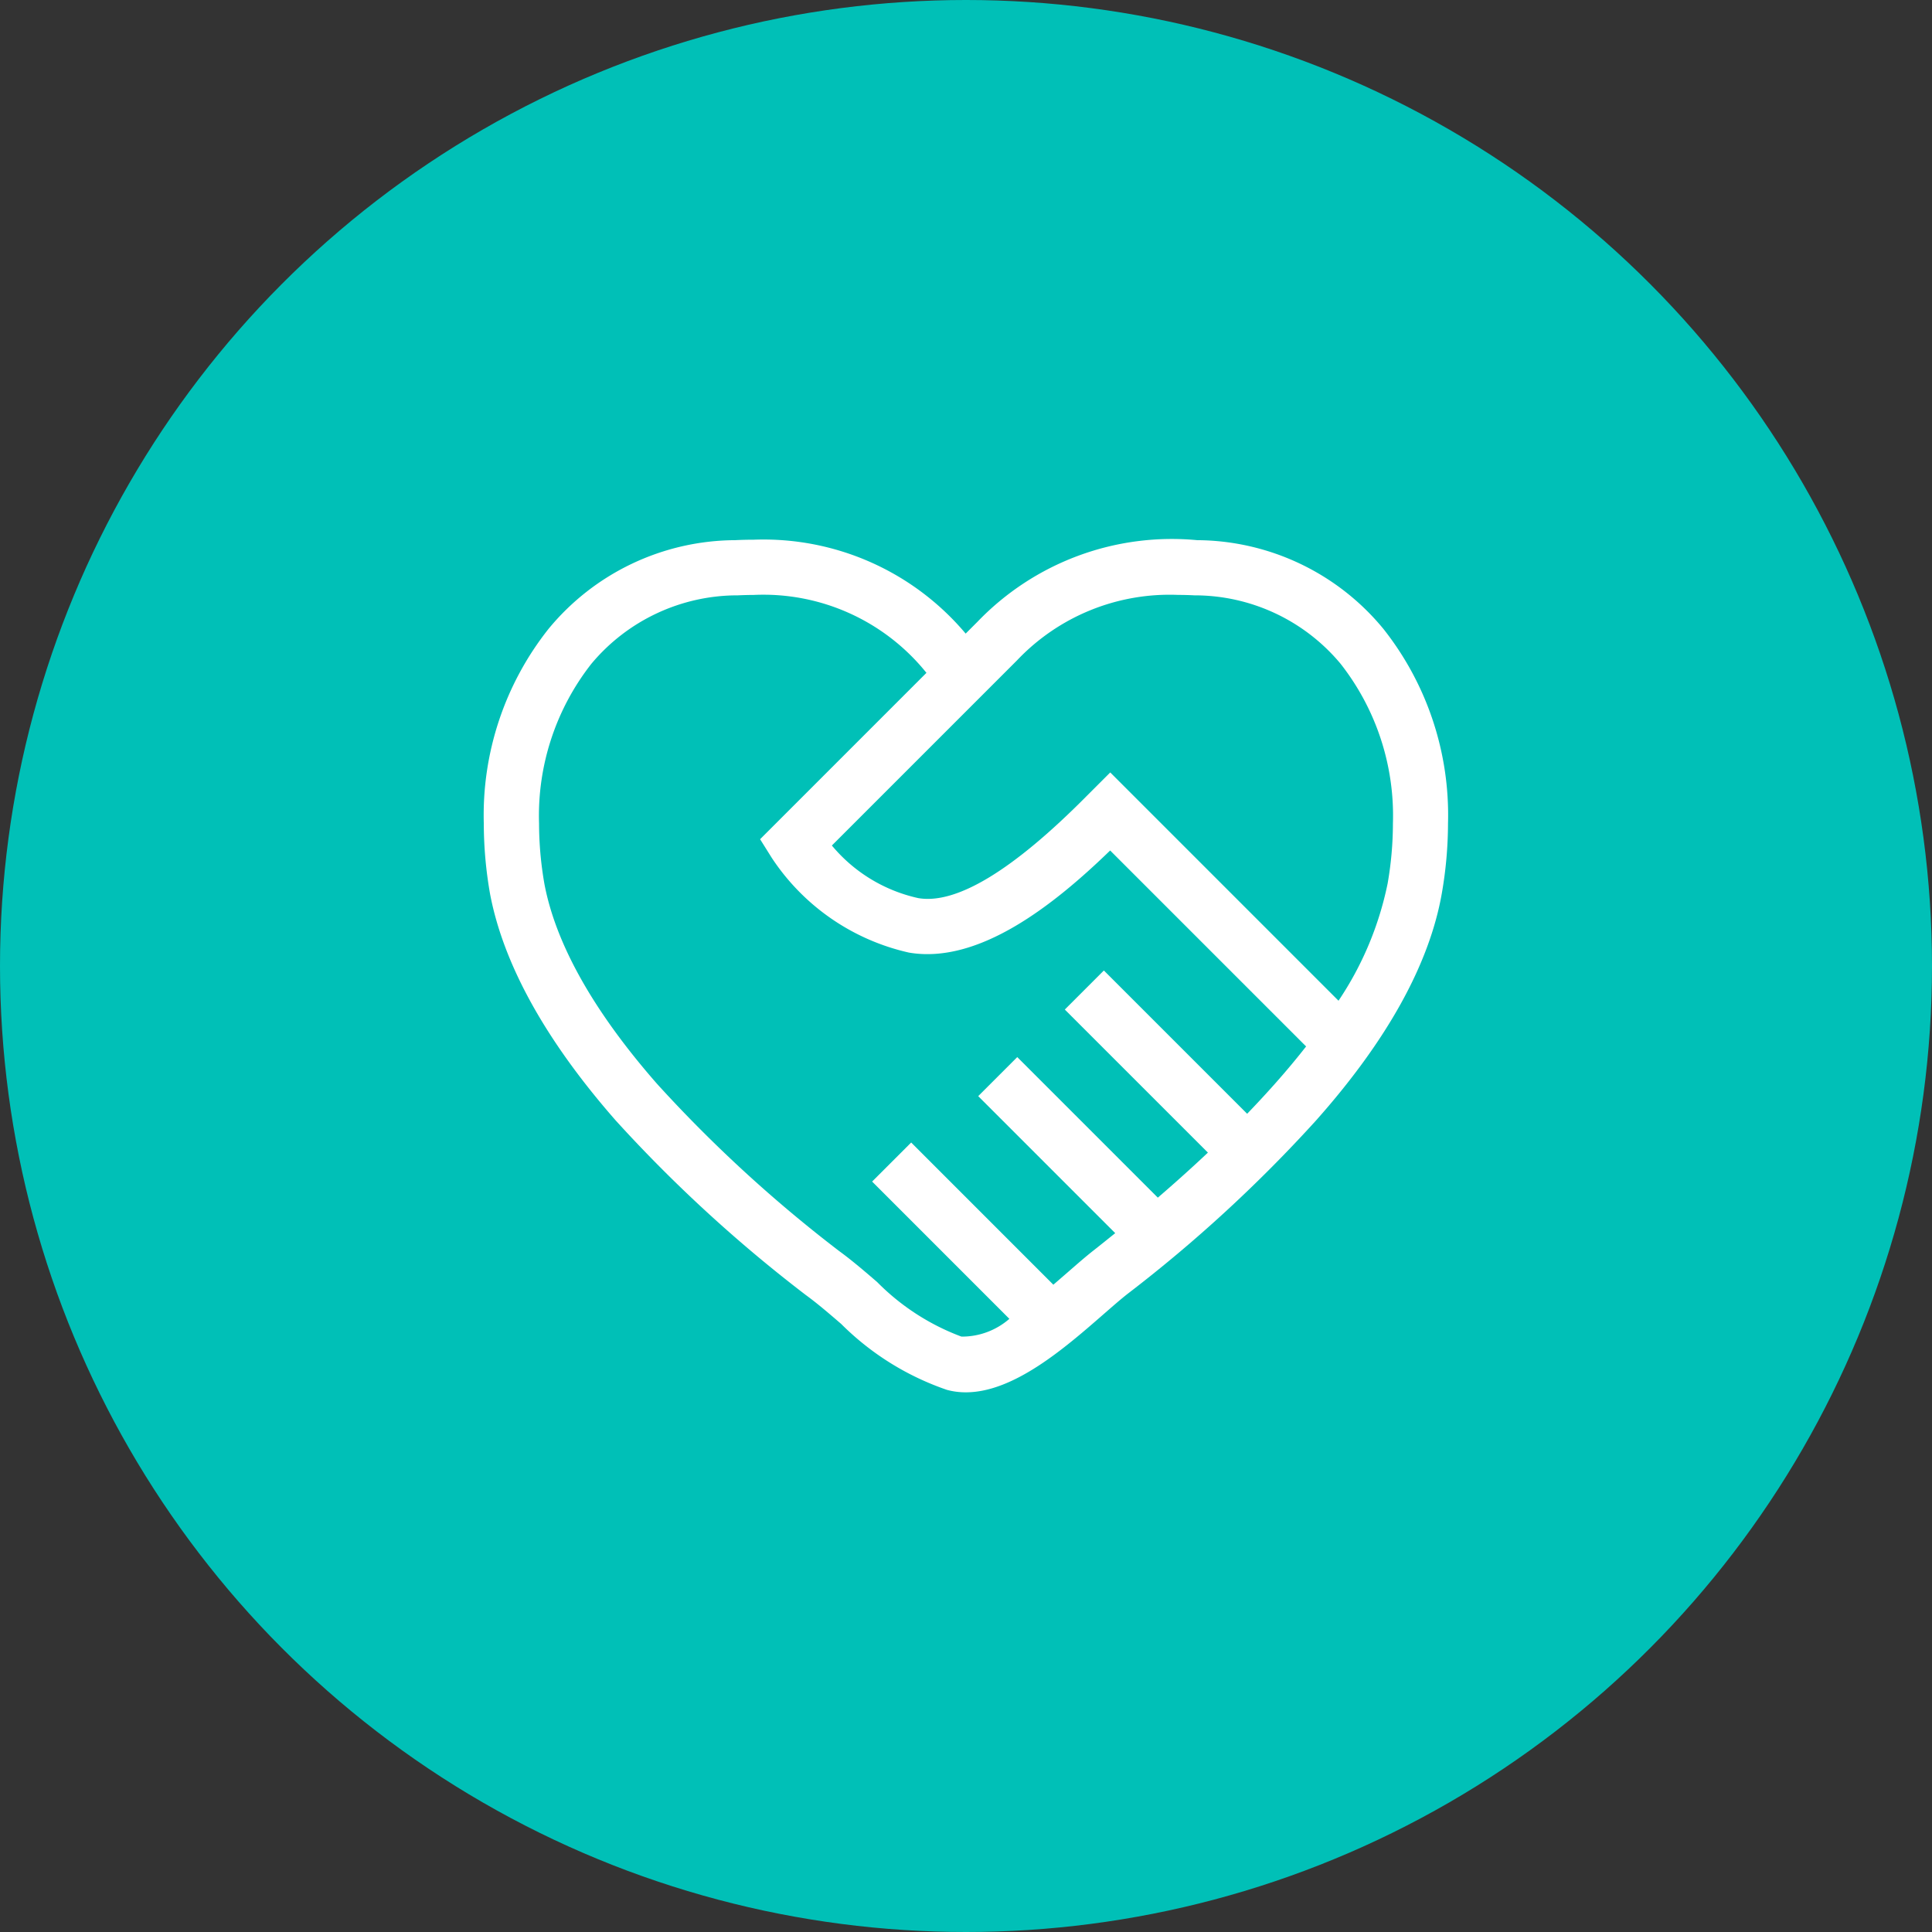 <svg xmlns="http://www.w3.org/2000/svg" width="80" height="80" viewBox="0 0 80 80">
  <rect x="0" y="0" width="80" height="80" fill="#333333" stroke="none"/>
  <g id="top-medical-list13" transform="translate(-702 -2527)">
    <circle id="楕円形_17" data-name="楕円形 17" cx="40" cy="40" r="40" transform="translate(702 2527)" fill="#00c0b7"/>
    <path id="パス_157" data-name="パス 157" d="M759.286,2553.044a10.056,10.056,0,0,0-7.715-3.677,11.16,11.16,0,0,0-9.1,3.384l-.485.485a10.936,10.936,0,0,0-8.775-3.888c-.255,0-.512.006-.767.019a10.071,10.071,0,0,0-7.733,3.677,12.416,12.416,0,0,0-2.678,8.055,16.962,16.962,0,0,0,.262,2.931c.558,2.915,2.306,6.065,5.2,9.366a59.176,59.176,0,0,0,7.876,7.231c.481.351.956.76,1.459,1.193a11.439,11.439,0,0,0,4.386,2.733,2.976,2.976,0,0,0,.779.1c1.99,0,4.107-1.843,5.7-3.233.37-.323.706-.617.993-.842a58.9,58.9,0,0,0,7.8-7.175c2.94-3.306,4.7-6.472,5.215-9.413a16.976,16.976,0,0,0,.256-2.892A12.419,12.419,0,0,0,759.286,2553.044Zm-4.505,18.845c-.356.4-.74.815-1.139,1.23l-5.933-5.933-1.617,1.617,5.925,5.924q-.975.92-2.074,1.865l-5.82-5.82-1.617,1.617,5.673,5.673c-.3.239-.593.478-.9.718s-.681.565-1.084.917c-.173.15-.369.32-.578.5l-5.887-5.888-1.617,1.617,5.683,5.684a2.987,2.987,0,0,1-1.984.736,9.626,9.626,0,0,1-3.491-2.259c-.514-.443-1.046-.9-1.571-1.282a56.815,56.815,0,0,1-7.537-6.918c-2.62-2.988-4.191-5.776-4.667-8.269a14.625,14.625,0,0,1-.225-2.518,10.193,10.193,0,0,1,2.166-6.613,7.884,7.884,0,0,1,6.066-2.835q.334-.016.659-.017a8.659,8.659,0,0,1,7.15,3.226l-6.888,6.889.483.771a9.226,9.226,0,0,0,5.677,3.923c2.909.5,6.037-2,8.335-4.227l8.114,8.114Q755.482,2571.1,754.781,2571.889Zm4.675-8.292a13.566,13.566,0,0,1-2.031,4.841l-9.452-9.453-.984.984c-3.046,3.072-5.388,4.488-6.965,4.22a6.462,6.462,0,0,1-3.578-2.178l7.666-7.666a8.7,8.7,0,0,1,6.674-2.711c.219,0,.442.006.676.018a7.865,7.865,0,0,1,6.049,2.834,10.188,10.188,0,0,1,2.167,6.613A14.591,14.591,0,0,1,759.456,2563.6Z" fill="#fff"/>
  </g>
</svg>
